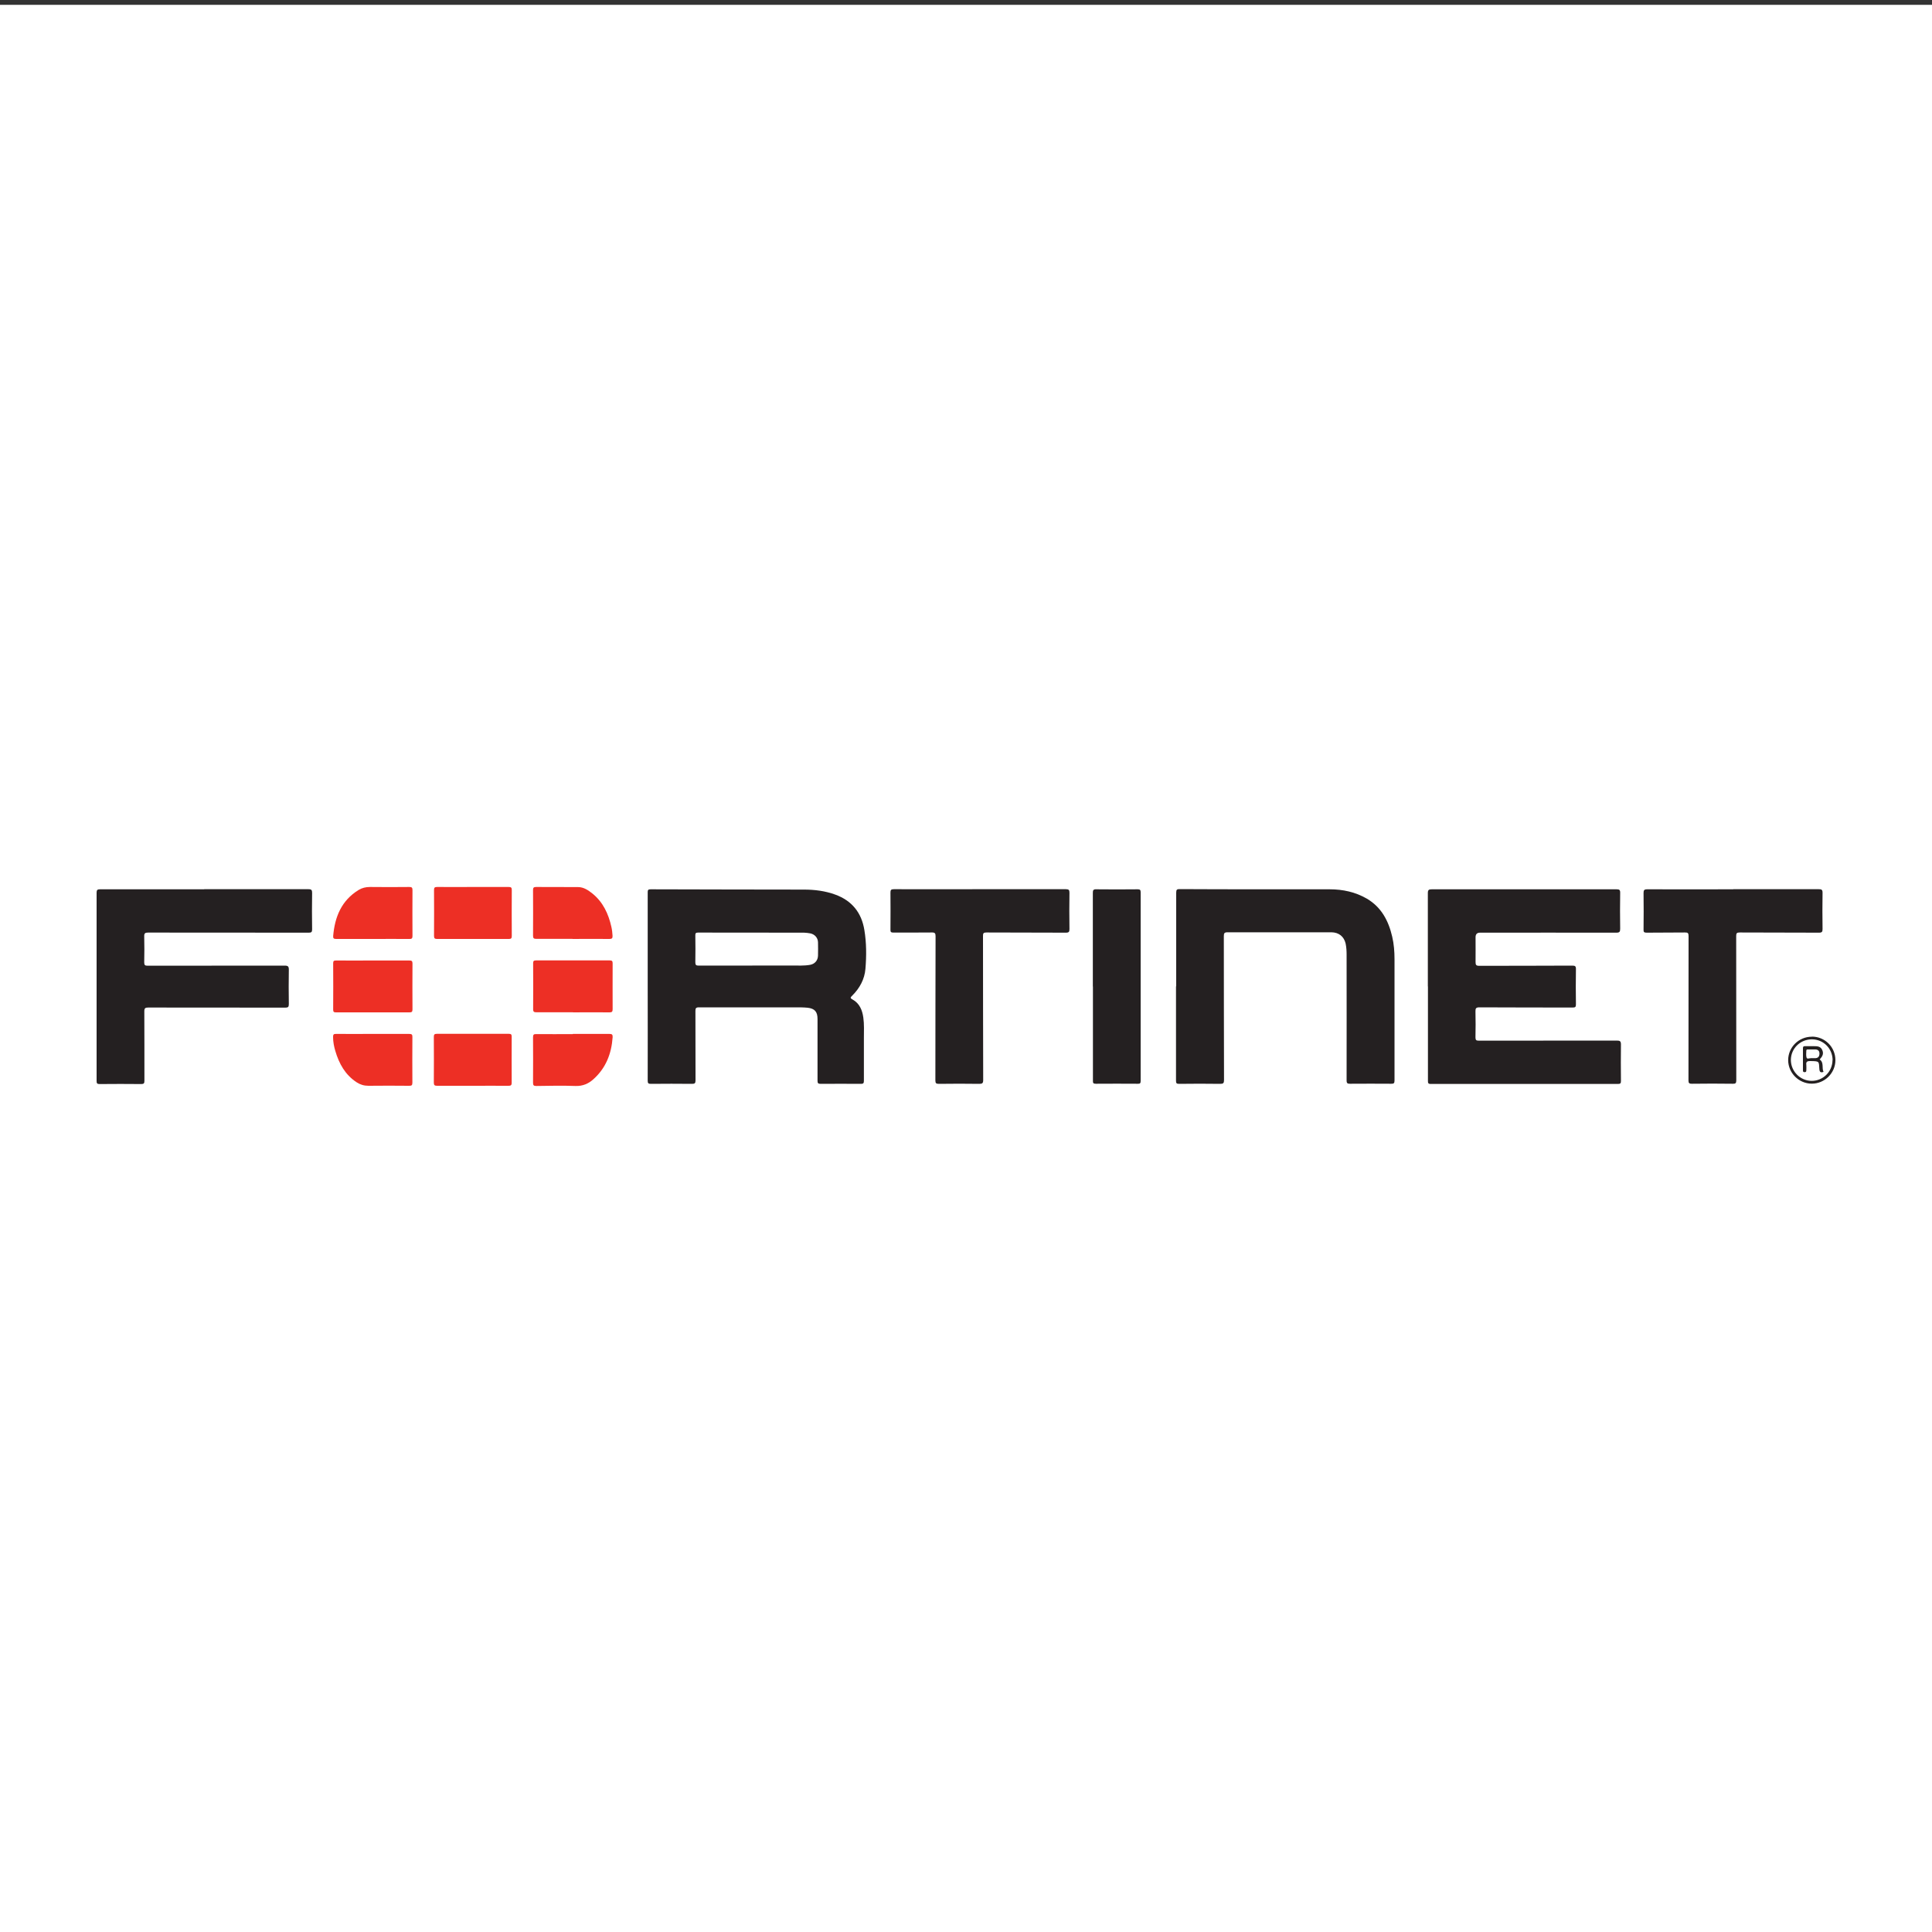 <?xml version="1.0" encoding="UTF-8"?>
<svg id="Layer_1" data-name="Layer 1" xmlns="http://www.w3.org/2000/svg" width="200" height="200" viewBox="0 0 200 200">
  <rect x="0" y="0" width="200" height="200" fill="#333333" stroke="none"/>
  <defs>
    <style>
      .cls-1 {
        fill: #fff;
      }

      .cls-2 {
        fill: #242021;
      }

      .cls-3 {
        fill: #ed2f25;
      }
    </style>
  </defs>
  <rect class="cls-1" y=".5" width="200" height="200"/>
  <g>
    <path class="cls-2" d="m67.05,102.11c0-3.24,0-6.49,0-9.73,0-.23.03-.32.3-.32,5.3.02,10.59.02,15.89.03,1.1,0,2.19.14,3.23.52,1.73.63,2.72,1.88,3.01,3.67.22,1.33.22,2.67.11,4.01-.09,1.09-.6,2.01-1.37,2.78-.17.17-.26.24.04.4.72.4,1,1.09,1.11,1.86.1.71.06,1.43.06,2.15,0,1.47,0,2.94,0,4.41,0,.25-.07.31-.31.31-1.39-.01-2.78-.01-4.17,0-.28,0-.32-.09-.32-.34,0-2.13,0-4.25,0-6.38,0-.74-.29-1.08-1.03-1.16-.41-.04-.82-.04-1.24-.04-3.34,0-6.68,0-10.01,0-.31,0-.36.1-.36.37.01,2.4,0,4.79.01,7.19,0,.3-.08.36-.37.36-1.42-.02-2.83-.01-4.25,0-.26,0-.33-.06-.33-.32.01-3.25,0-6.51,0-9.76Zm10.83-2.16c1.36,0,2.71,0,4.07,0,.64,0,1.28.04,1.91-.07.49-.09.81-.46.82-.96.01-.46.01-.92,0-1.37-.01-.47-.34-.84-.81-.93-.21-.04-.42-.06-.63-.07-3.66,0-7.31,0-10.97-.01-.23,0-.3.06-.29.29.01.93.02,1.86,0,2.78,0,.28.07.35.35.35,1.85-.01,3.7,0,5.56,0Z"/>
    <path class="cls-2" d="m147.81,102.11c0-3.22,0-6.44,0-9.66,0-.33.1-.39.41-.39,6.37,0,12.74,0,19.11,0,.3,0,.4.05.39.38-.02,1.23-.02,2.47,0,3.7,0,.31-.06.41-.39.41-4.71-.01-9.41,0-14.12,0q-.46,0-.46.47c0,.86.01,1.72,0,2.57,0,.3.06.39.38.39,3.21-.01,6.42,0,9.62-.02.3,0,.4.05.39.38-.02,1.21-.02,2.42,0,3.63,0,.26-.06.33-.33.33-3.22-.01-6.44,0-9.66-.02-.35,0-.42.1-.41.43.02.89.02,1.79,0,2.68,0,.29.09.34.36.34,4.76,0,9.53,0,14.29-.01.31,0,.41.07.41.4-.02,1.26-.01,2.51,0,3.77,0,.23-.04.32-.3.32-6.46,0-12.93,0-19.39,0-.28,0-.29-.11-.29-.33,0-3.25,0-6.51,0-9.76Z"/>
    <path class="cls-2" d="m121.76,102.1c0-3.23,0-6.46,0-9.69,0-.32.08-.38.39-.37,2.42.02,4.84.01,7.25.02,2.75,0,5.5,0,8.24,0,1.37,0,2.67.28,3.86.97,1.51.89,2.24,2.3,2.62,3.93.18.77.24,1.55.24,2.34,0,4.18,0,8.37,0,12.55,0,.28-.07.35-.35.34-1.42-.01-2.83-.01-4.25,0-.26,0-.36-.04-.36-.34.01-4.34,0-8.67,0-13.01,0-.39-.02-.77-.1-1.16-.17-.73-.7-1.16-1.47-1.17-1.32,0-2.64,0-3.96,0-2.26,0-4.53,0-6.79,0-.34,0-.39.1-.39.41.01,4.96,0,9.92.02,14.88,0,.32-.07.4-.4.4-1.42-.02-2.83-.02-4.25,0-.27,0-.32-.07-.32-.33,0-3.25,0-6.51,0-9.76Z"/>
    <path class="cls-2" d="m21.14,92.05c3.6,0,7.2,0,10.79,0,.32,0,.38.09.38.39-.02,1.26-.02,2.51,0,3.77,0,.28-.08.34-.35.34-5.54,0-11.09,0-16.63-.01-.32,0-.41.08-.4.4.02.89.02,1.79,0,2.68,0,.28.07.35.35.35,4.73,0,9.46,0,14.19-.01.34,0,.43.08.43.42-.02,1.19-.02,2.37,0,3.56,0,.29-.07.37-.36.37-4.73,0-9.46,0-14.19-.01-.31,0-.41.06-.41.39.02,2.4,0,4.79.01,7.19,0,.25-.05.34-.32.34-1.44-.02-2.88-.01-4.32,0-.25,0-.31-.07-.31-.31,0-6.5,0-13,0-19.5,0-.28.08-.35.35-.35,3.6,0,7.2,0,10.79,0Z"/>
    <path class="cls-2" d="m101.43,92.05c2.97,0,5.94,0,8.91,0,.3,0,.37.08.37.37-.02,1.25-.02,2.49,0,3.74,0,.3-.05.39-.38.39-2.74-.02-5.47,0-8.21-.02-.29,0-.37.07-.36.36.01,4.97,0,9.94.02,14.91,0,.33-.09.4-.41.4-1.39-.02-2.78-.02-4.17,0-.29,0-.37-.06-.37-.36.01-4.97,0-9.94.02-14.91,0-.32-.07-.41-.4-.4-1.32.02-2.64,0-3.96.01-.24,0-.32-.05-.31-.3.01-1.28.01-2.56,0-3.84,0-.27.06-.35.35-.35,2.97.01,5.94,0,8.91,0Z"/>
    <path class="cls-2" d="m179.43,92.05c2.95,0,5.9,0,8.84,0,.29,0,.4.04.4.37-.02,1.24-.02,2.49,0,3.74,0,.29-.05.39-.37.39-2.74-.02-5.47,0-8.21-.02-.3,0-.36.08-.36.36,0,4.98,0,9.96.01,14.94,0,.29-.07.37-.36.36-1.41-.02-2.83-.02-4.24,0-.27,0-.35-.06-.35-.34,0-4.98,0-9.96.01-14.94,0-.31-.07-.39-.38-.38-1.32.02-2.64,0-3.96.02-.28,0-.33-.08-.32-.33.01-1.26.02-2.51,0-3.77,0-.3.06-.39.38-.39,2.97.01,5.94,0,8.91,0Z"/>
    <path class="cls-2" d="m113.13,102.12c0-3.23,0-6.46,0-9.69,0-.28.05-.38.36-.37,1.43.02,2.85.01,4.28,0,.25,0,.31.07.31.31,0,6.51,0,13.02,0,19.53,0,.23-.06.3-.29.29-1.45-.01-2.9-.01-4.35,0-.25,0-.31-.07-.3-.31,0-3.25,0-6.51,0-9.76Z"/>
    <path class="cls-3" d="m59.32,104.79c-1.26,0-2.52,0-3.78,0-.25,0-.35-.04-.35-.32.01-1.58.01-3.17,0-4.75,0-.22.05-.3.29-.3,2.54,0,5.09,0,7.63,0,.26,0,.31.08.31.32,0,1.57-.01,3.15,0,4.72,0,.26-.06.34-.33.34-1.26-.02-2.52,0-3.78,0Z"/>
    <path class="cls-3" d="m38.6,99.43c1.26,0,2.52,0,3.78,0,.24,0,.32.06.32.31-.01,1.58-.01,3.17,0,4.75,0,.25-.07.31-.32.31-2.53,0-5.07,0-7.6,0-.23,0-.29-.06-.29-.29.01-1.6.01-3.19,0-4.79,0-.23.06-.29.29-.29,1.27.01,2.55,0,3.82,0Z"/>
    <path class="cls-3" d="m48.98,91.82c1.23,0,2.45,0,3.68,0,.25,0,.32.06.32.31-.01,1.59-.01,3.17,0,4.76,0,.25-.07.31-.31.31-2.47,0-4.95,0-7.42,0-.24,0-.32-.06-.32-.31.01-1.59.01-3.17,0-4.76,0-.25.07-.31.32-.31,1.25.01,2.5,0,3.75,0Z"/>
    <path class="cls-3" d="m48.92,112.4c-1.23,0-2.45,0-3.68,0-.27,0-.33-.08-.33-.34.01-1.57.01-3.15,0-4.72,0-.24.06-.32.31-.32,2.49,0,4.97,0,7.46,0,.24,0,.29.08.29.3,0,1.59-.01,3.17,0,4.76,0,.28-.1.32-.34.32-1.24-.01-2.48,0-3.71,0Z"/>
    <path class="cls-3" d="m38.55,97.2c-1.25,0-2.5,0-3.75,0-.24,0-.33-.06-.31-.31.17-1.98.86-3.67,2.63-4.76.36-.22.75-.31,1.18-.31,1.36.02,2.71.01,4.07,0,.24,0,.33.05.33.31-.01,1.59-.01,3.17,0,4.76,0,.25-.08.32-.32.31-1.27-.01-2.55,0-3.82,0Z"/>
    <path class="cls-3" d="m59.31,107.03c1.26,0,2.52,0,3.78,0,.28,0,.34.08.33.34-.12,1.71-.7,3.2-2,4.36-.51.46-1.1.71-1.83.69-1.35-.05-2.71-.02-4.07,0-.26,0-.34-.06-.34-.33.01-1.57.01-3.15,0-4.72,0-.28.09-.33.34-.32,1.26.01,2.52,0,3.78,0Z"/>
    <path class="cls-3" d="m38.58,107.03c1.26,0,2.52,0,3.78,0,.27,0,.34.07.33.33-.01,1.57-.01,3.15,0,4.72,0,.28-.09.32-.34.32-1.4-.01-2.8-.02-4.21,0-.46,0-.85-.12-1.22-.36-1.19-.78-1.82-1.93-2.21-3.25-.14-.47-.23-.95-.23-1.45,0-.24.06-.32.31-.31,1.26.01,2.52,0,3.78,0Z"/>
    <path class="cls-3" d="m59.27,97.19c-1.25,0-2.5,0-3.75,0-.26,0-.34-.06-.34-.33.01-1.57.01-3.15,0-4.72,0-.24.06-.32.31-.32,1.45.01,2.9,0,4.35.01.58,0,1.05.32,1.49.67,1.1.89,1.66,2.11,1.96,3.45.07.3.1.6.12.91.01.26-.05.34-.33.34-1.27-.02-2.55,0-3.82,0Z"/>
    <path class="cls-2" d="m187.56,107.31c1.36,0,2.44,1.08,2.44,2.44,0,1.34-1.12,2.44-2.46,2.43-1.33-.01-2.42-1.1-2.43-2.43,0-1.34,1.09-2.43,2.45-2.43Zm2.15,2.44c0-1.2-.94-2.15-2.14-2.16-1.2,0-2.17.94-2.18,2.13,0,1.18.96,2.16,2.14,2.17,1.19.01,2.16-.95,2.17-2.14Z"/>
    <path class="cls-2" d="m188.38,109.68c.46.33.19.87.39,1.28-.29.1-.41.03-.43-.29-.06-.8.05-.82-.96-.83-.33,0-.43.09-.39.4.02.18,0,.37,0,.56,0,.13-.04.19-.18.19-.15,0-.17-.07-.17-.19,0-.76,0-1.52,0-2.29,0-.18.07-.22.23-.21.31,0,.61,0,.92,0,.33,0,.67.01.84.38.16.35.09.62-.25.98Zm-.93-.14c.22,0,.36,0,.5,0,.29-.02.4-.21.4-.48,0-.27-.15-.41-.42-.42-.26,0-.52,0-.78,0-.07,0-.15,0-.16.1,0,.26-.05.53.03.76.06.16.32.03.41.05Z"/>
  </g>
</svg>